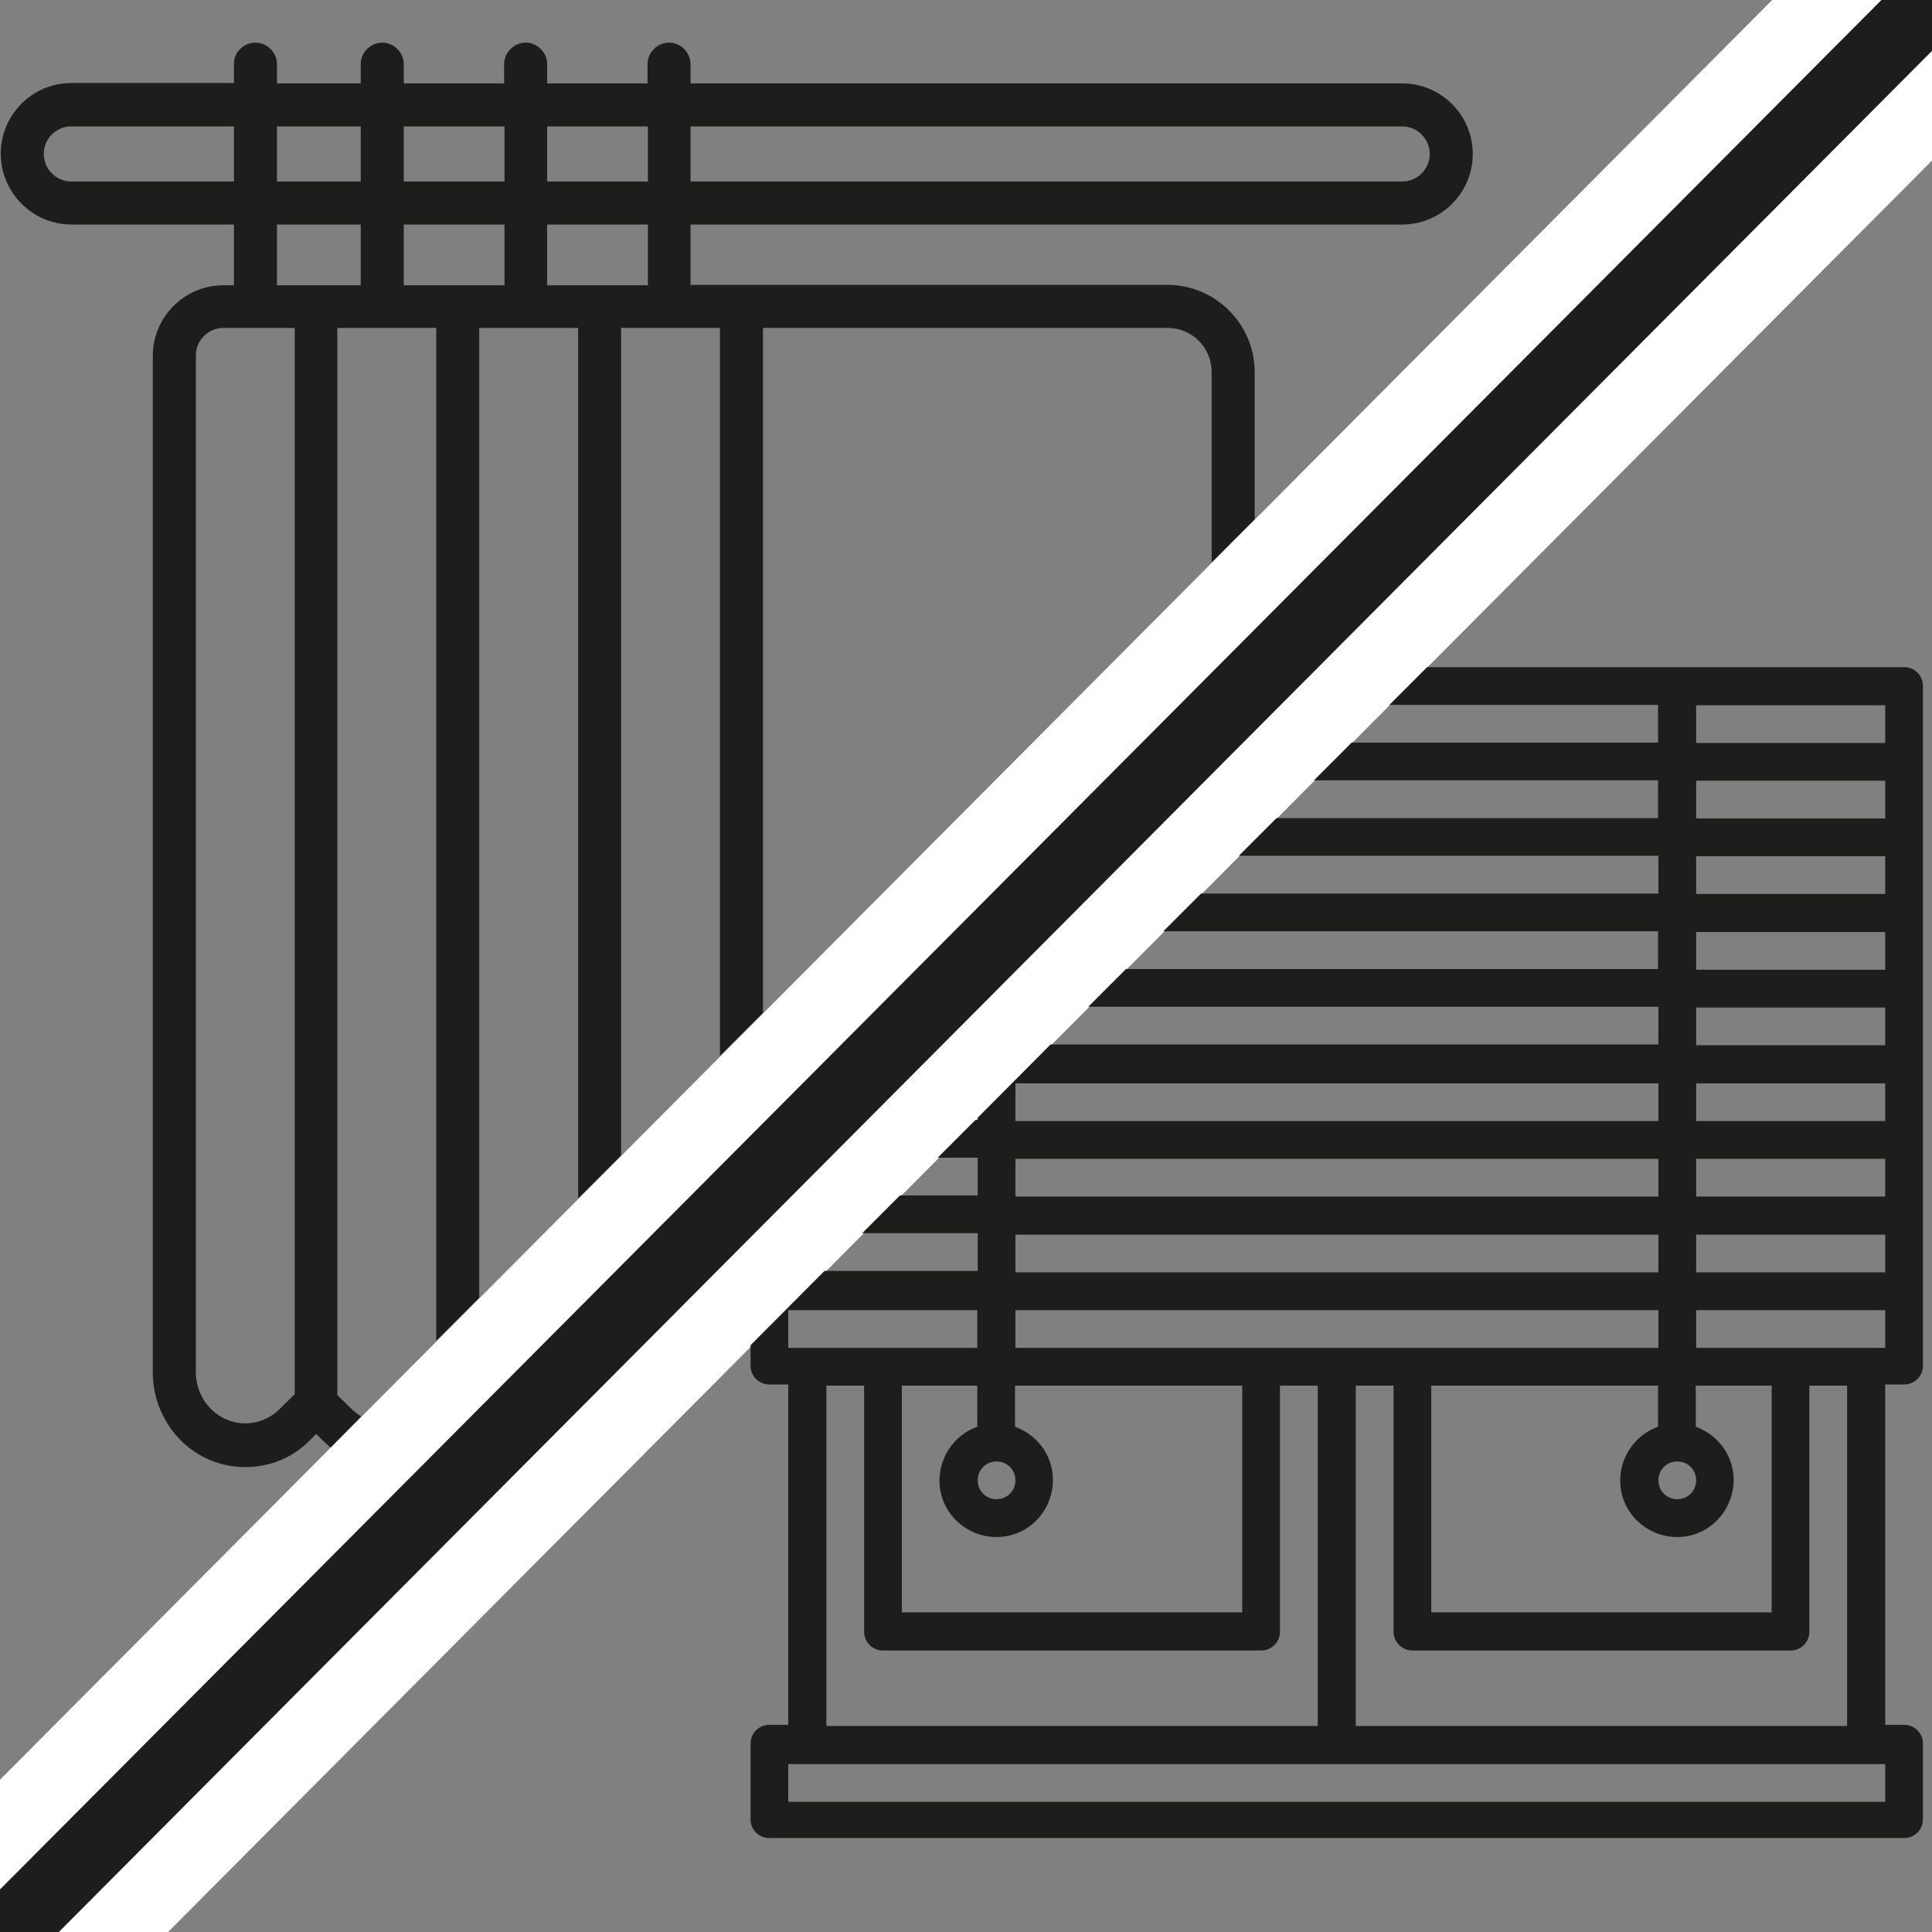 <?xml version="1.0" encoding="utf-8"?>
<svg xmlns="http://www.w3.org/2000/svg" xmlns:xlink="http://www.w3.org/1999/xlink" version="1.1" id="Capa_1" x="0px" y="0px" viewBox="0 0 512 512" style="enable-background:new 0 0 512 512;" xml:space="preserve" width="75" height="75">
<rect x="0" y="0" width="512" height="512" fill="#808080" stroke="none"/>
<style type="text/css">
	.st0{fill:#FFFFFF;}
	.st1{fill:#1D1D1B;}
</style>
<g>
	
		<rect x="-128" y="223.5" transform="matrix(0.706 -0.709 0.709 0.706 -103.287 258.449)" class="st0" width="775" height="60"/>
</g>
<g>
	
		<rect x="-128" y="244" transform="matrix(0.706 -0.709 0.709 0.706 -103.287 258.447)" class="st1" width="775" height="19"/>
</g>
<g>
	<path class="st1" d="M18.9,59.5H62v16.1h-2.8c-10.3,0-18.7,8.4-18.7,18.7v269.5c0,6.8,2.8,13.4,7.6,18.1c4.5,4.4,10.5,6.9,16.9,6.9   s12.4-2.4,16.9-6.9l1.9-1.9l1.9,1.9c0.6,0.6,1.3,1.2,1.9,1.7l8.1-8.2c-0.7-0.5-1.4-1-2.1-1.6l-4.2-4.1V86.9h26.2v268.4l11.4-11.4   v-257h26.2v230.7l11.4-11.4V86.9h26.2v192.9l11.4-11.4V86.9h107.2c6.5,0,11.7,5.2,11.7,11.7V149l11.4-11.4v-39   c0-12.7-10.4-23.1-23.1-23.1H183v-16h188.6c10.3,0,18.7-8.4,18.7-18.7s-8.4-18.7-18.7-18.7H183V17c0-3.1-2.6-5.7-5.7-5.7   s-5.7,2.6-5.7,5.7v5.1H145V17c0-3.1-2.6-5.7-5.7-5.7s-5.7,2.6-5.7,5.7v5.1H107V17c0-3.1-2.6-5.7-5.7-5.7s-5.7,2.6-5.7,5.7v5.1H73.4   V17c0-3.1-2.6-5.7-5.7-5.7S62,13.8,62,16.9V22H18.9C8.6,22,0.2,30.4,0.2,40.7S8.6,59.5,18.9,59.5z M183,33.5h188.6   c4,0,7.3,3.3,7.3,7.3s-3.3,7.3-7.3,7.3H183V33.5z M145,33.5h26.7v14.6H145V33.5z M145,59.5h26.7v16.1H145V59.5z M107,33.5h26.7   v14.6H107V33.5z M107,59.5h26.7v16.1H107V59.5z M73.4,33.5h22.2v14.6H73.4V33.5z M73.4,59.5h22.2v16.1H73.4V59.5z M78.1,86.9v282.6   l-4.2,4.1c-2.4,2.3-5.5,3.6-8.9,3.6s-6.5-1.3-8.9-3.6c-2.7-2.6-4.2-6.3-4.2-10V94.2c0-4,3.3-7.3,7.3-7.3   C59.2,86.9,78.1,86.9,78.1,86.9z M18.9,33.5H62v14.6H18.9c-4,0-7.3-3.3-7.3-7.3C11.6,36.7,14.9,33.5,18.9,33.5z"/>
</g>
<g>
	<path class="st1" d="M504.6,176.8H378.2l-10,10h71.2v10h-81.2l-10,10h91.2v10H338.3l-10,10h111.2v10H318.3l-10,10h131.1v10h-141   l-10,10h151.1v10H278.4l-19.3,19.4v0.6h-0.6l-10,10h10.6v10h-20.6l-10,10h30.6v10h-40.6l-19.6,19.7v5.4c0,2.8,2.2,5,5,5h5v90.2h-5   c-2.8,0-5,2.2-5,5v20c0,2.8,2.2,5,5,5h300.7c2.8,0,5-2.2,5-5v-20c0-2.8-2.2-5-5-5h-5v-90.2h5c2.8,0,5-2.2,5-5V181.8   C509.6,179,507.4,176.8,504.6,176.8z M449.5,367.2h20v60.1h-90.2v-60.1h60.1v10.9c-7.8,2.8-11.9,11.4-9.2,19.2   c2.8,7.8,11.4,11.9,19.2,9.2c7.8-2.8,11.9-11.4,9.2-19.2c-1.5-4.3-4.9-7.6-9.2-9.2v-10.9H449.5z M374.3,437.4h100.2   c2.8,0,5-2.2,5-5v-65.2h10v90.2H359.3v-90.2h10v65.2C369.3,435.2,371.6,437.4,374.3,437.4z M444.5,387.3c2.8,0,5,2.2,5,5   s-2.2,5-5,5s-5-2.2-5-5S441.7,387.3,444.5,387.3z M269.1,287.1h170.4v10H269.1V287.1z M269.1,307.1h170.4v10H269.1V307.1z    M269.1,327.2h170.4v10H269.1V327.2z M269.1,347.2h170.4v10H269.1V347.2z M234,437.4h100.2c2.8,0,5-2.2,5-5v-65.2h10v90.2H219   v-90.2h10v65.2C229,435.2,231.2,437.4,234,437.4z M269.1,367.2h60.1v60.1H239v-60.1h20v10.9c-7.8,2.8-11.9,11.4-9.2,19.2   c2.8,7.8,11.4,11.9,19.2,9.2s11.9-11.4,9.2-19.2c-1.5-4.3-4.9-7.6-9.2-9.2v-10.9H269.1z M264.1,387.3c2.8,0,5,2.2,5,5s-2.2,5-5,5   s-5-2.2-5-5S261.3,387.3,264.1,387.3z M208.9,347.2H259v10h-50.1V347.2z M499.6,477.5H208.9v-10h290.7V477.5z M499.6,357.2h-50.1   v-10h50.1V357.2z M499.6,337.2h-50.1v-10h50.1V337.2z M499.6,317.1h-50.1v-10h50.1V317.1z M499.6,297.1h-50.1v-10h50.1V297.1z    M499.6,277h-50.1v-10h50.1V277z M499.6,257h-50.1v-10h50.1V257z M499.6,236.9h-50.1v-10h50.1V236.9z M499.6,216.9h-50.1v-10h50.1   V216.9z M499.6,196.9h-50.1v-10h50.1V196.9z"/>
</g>
</svg>
